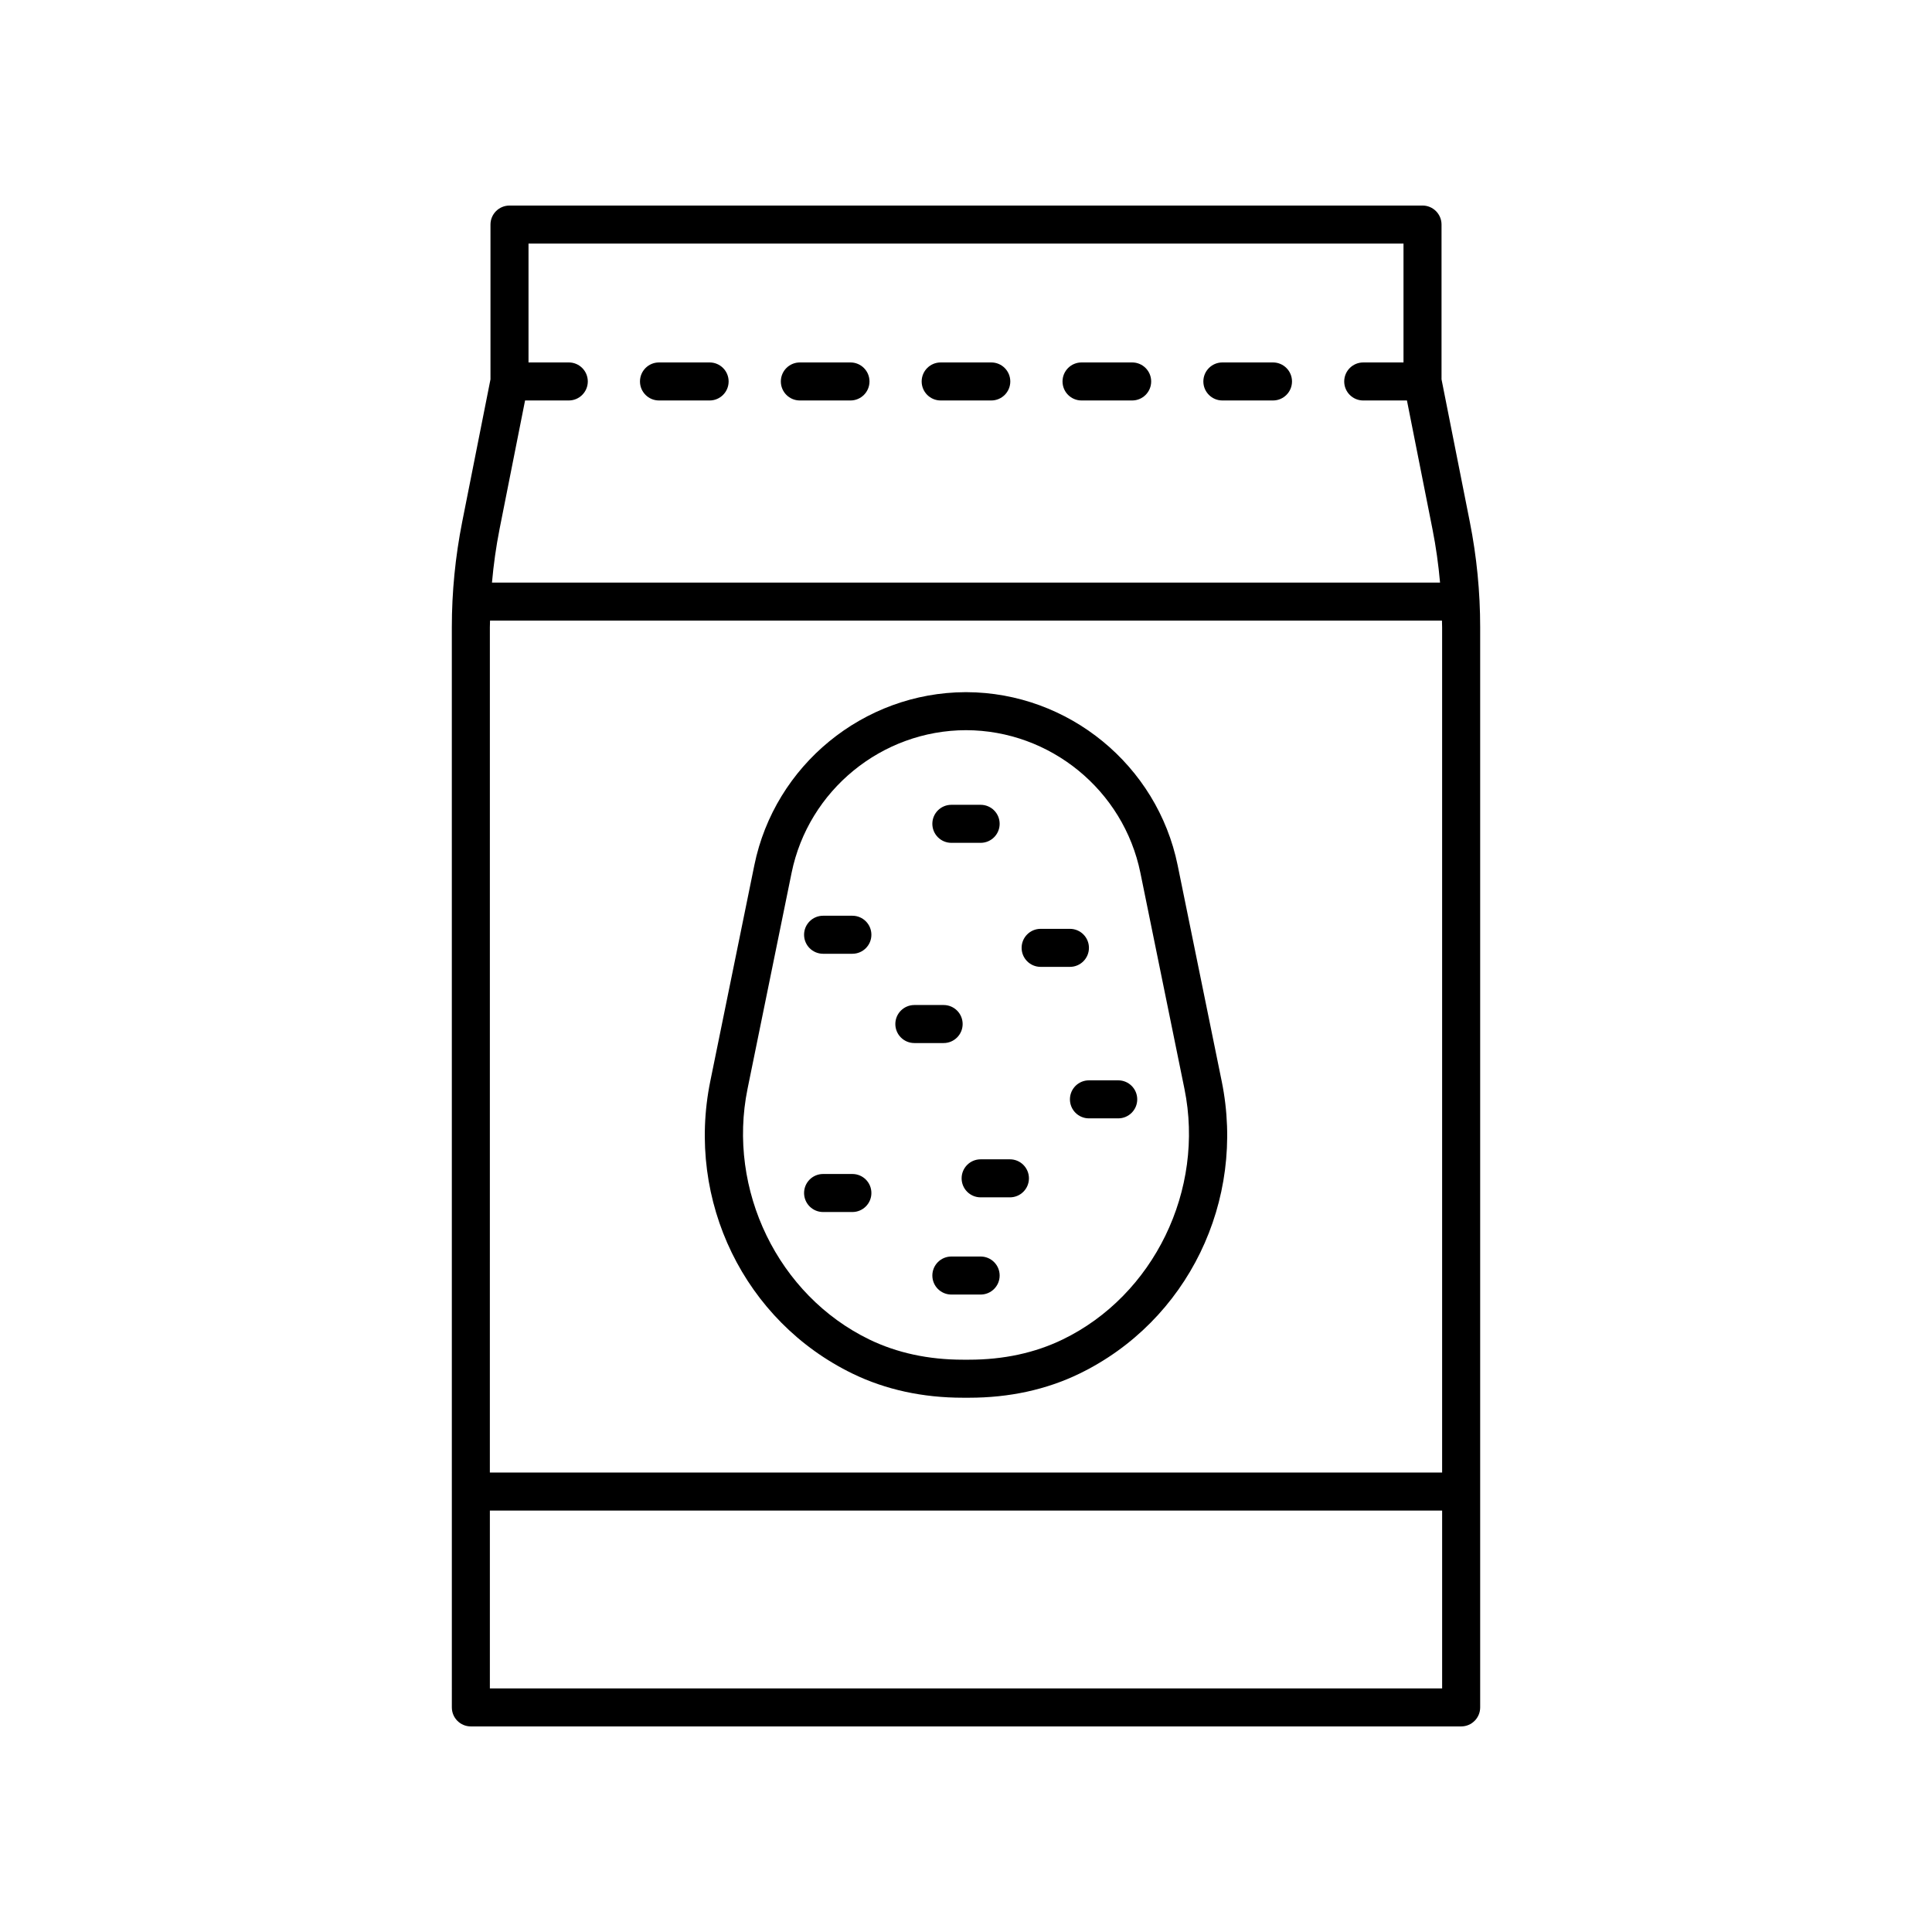 <?xml version="1.0" encoding="UTF-8"?>
<!-- Uploaded to: SVG Repo, www.svgrepo.com, Generator: SVG Repo Mixer Tools -->
<svg fill="#000000" width="800px" height="800px" version="1.1" viewBox="144 144 512 512" xmlns="http://www.w3.org/2000/svg">
 <g>
  <path d="m467.76 430.52-11.672-57.23c-5.41-26.504-28.922-45.762-55.957-45.859-0.043 0.004-0.086 0.004-0.133 0-0.035 0.004-0.086 0.004-0.133 0-27.035 0.098-50.547 19.355-55.957 45.859l-11.672 57.23c-6.477 31.75 9.055 63.629 37.766 77.539 8.703 4.211 18.52 6.352 29.184 6.352h1.629c10.66 0 20.48-2.141 29.184-6.352 28.707-13.91 44.238-45.793 37.762-77.539zm-42.16 68.465c-7.32 3.547-15.664 5.348-24.789 5.348h-1.629c-9.125 0-17.469-1.801-24.789-5.348-24.176-11.703-37.754-39.656-32.285-66.449l11.672-57.23c4.465-21.879 23.895-37.766 46.219-37.801 22.324 0.035 41.754 15.922 46.215 37.801l11.672 57.23c5.469 26.793-8.109 54.746-32.285 66.449z"/>
  <path d="m369.89 386.68h-7.762c-2.781 0-5.039 2.254-5.039 5.039s2.254 5.039 5.039 5.039h7.762c2.781 0 5.039-2.254 5.039-5.039s-2.254-5.039-5.039-5.039z"/>
  <path d="m396.12 367.36h7.758c2.781 0 5.039-2.254 5.039-5.039s-2.254-5.039-5.039-5.039h-7.758c-2.781 0-5.039 2.254-5.039 5.039 0.004 2.785 2.258 5.039 5.039 5.039z"/>
  <path d="m399.11 415.38c0-2.785-2.254-5.039-5.039-5.039h-7.758c-2.781 0-5.039 2.254-5.039 5.039s2.254 5.039 5.039 5.039h7.758c2.781 0 5.039-2.254 5.039-5.039z"/>
  <path d="m411.64 451.23h-7.762c-2.781 0-5.039 2.254-5.039 5.039 0 2.785 2.254 5.039 5.039 5.039h7.762c2.781 0 5.039-2.254 5.039-5.039-0.004-2.785-2.258-5.039-5.039-5.039z"/>
  <path d="m440.34 430.3h-7.758c-2.781 0-5.039 2.254-5.039 5.039s2.254 5.039 5.039 5.039h7.758c2.781 0 5.039-2.254 5.039-5.039s-2.258-5.039-5.039-5.039z"/>
  <path d="m432.58 395.19c0-2.785-2.254-5.039-5.039-5.039h-7.762c-2.781 0-5.039 2.254-5.039 5.039s2.254 5.039 5.039 5.039h7.762c2.781 0 5.039-2.254 5.039-5.039z"/>
  <path d="m369.89 455.12h-7.762c-2.781 0-5.039 2.254-5.039 5.039s2.254 5.039 5.039 5.039h7.762c2.781 0 5.039-2.254 5.039-5.039s-2.254-5.039-5.039-5.039z"/>
  <path d="m403.88 476.99h-7.758c-2.781 0-5.039 2.254-5.039 5.039s2.254 5.039 5.039 5.039h7.758c2.781 0 5.039-2.254 5.039-5.039s-2.258-5.039-5.039-5.039z"/>
  <path d="m318.64 250.13h13.414c2.781 0 5.039-2.254 5.039-5.039s-2.254-5.039-5.039-5.039h-13.414c-2.781 0-5.039 2.254-5.039 5.039s2.258 5.039 5.039 5.039z"/>
  <path d="m355.97 250.13h13.414c2.781 0 5.039-2.254 5.039-5.039s-2.254-5.039-5.039-5.039h-13.414c-2.781 0-5.039 2.254-5.039 5.039s2.254 5.039 5.039 5.039z"/>
  <path d="m393.29 250.13h13.41c2.781 0 5.039-2.254 5.039-5.039s-2.254-5.039-5.039-5.039h-13.41c-2.781 0-5.039 2.254-5.039 5.039s2.258 5.039 5.039 5.039z"/>
  <path d="m430.62 250.13h13.414c2.781 0 5.039-2.254 5.039-5.039s-2.254-5.039-5.039-5.039h-13.414c-2.781 0-5.039 2.254-5.039 5.039s2.254 5.039 5.039 5.039z"/>
  <path d="m467.94 250.13h13.414c2.781 0 5.039-2.254 5.039-5.039s-2.254-5.039-5.039-5.039h-13.414c-2.781 0-5.039 2.254-5.039 5.039s2.258 5.039 5.039 5.039z"/>
  <path d="m526.02 244.53v-41.02c0-2.785-2.254-5.039-5.039-5.039l-241.96 0.004c-2.781 0-5.039 2.254-5.039 5.039v41.02l-7.5 37.797c-1.816 9.172-2.742 18.562-2.742 27.91l0.004 286.24c0 2.785 2.254 5.039 5.039 5.039h262.44c2.781 0 5.039-2.254 5.039-5.039v-286.25c0-9.348-0.922-18.742-2.742-27.91zm-252.2 65.707c0-0.59 0.035-1.18 0.043-1.77h252.27c0.008 0.59 0.043 1.18 0.043 1.77v224h-252.36zm2.551-25.953 6.777-34.156h11.586c2.781 0 5.039-2.254 5.039-5.039s-2.254-5.039-5.039-5.039h-10.672v-31.5h231.88v31.504h-10.672c-2.781 0-5.039 2.254-5.039 5.039s2.254 5.039 5.039 5.039h11.586l6.777 34.156c0.922 4.652 1.574 9.367 1.996 14.105l-251.25-0.004c0.422-4.738 1.074-9.453 1.996-14.105zm-2.551 307.16v-47.129h252.36v47.129z"/>
 </g>
</svg>